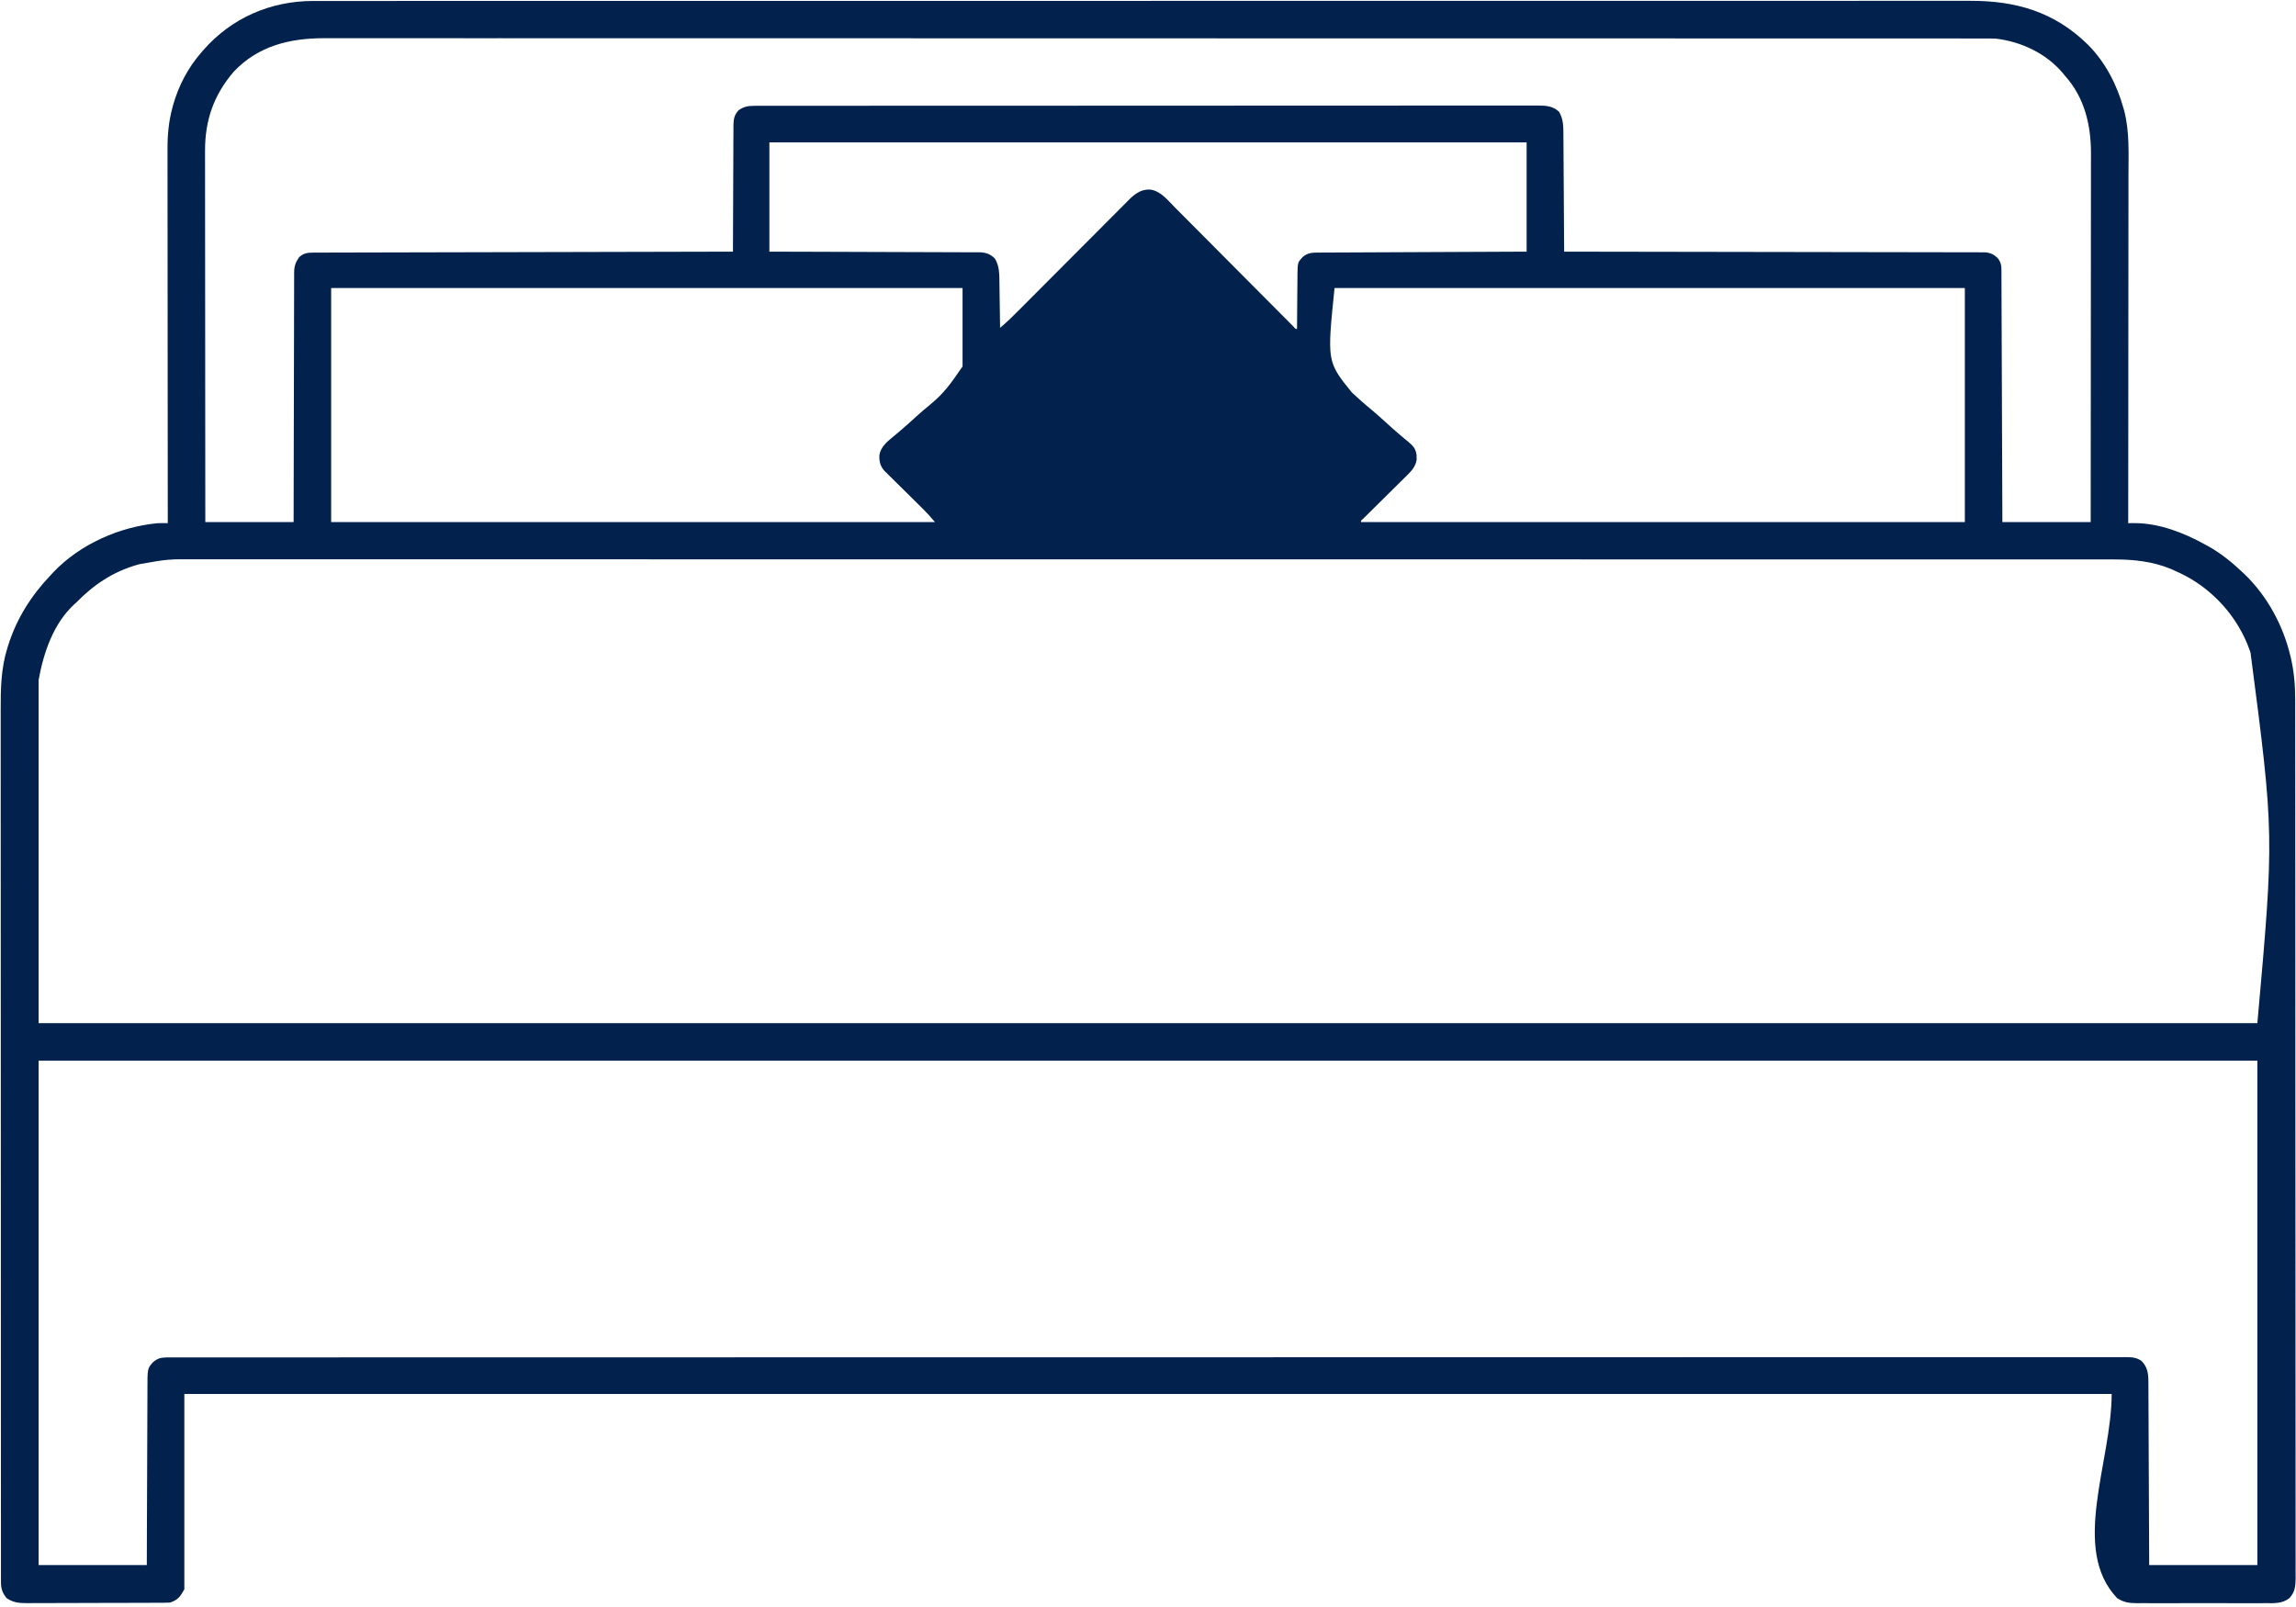<?xml version="1.0" encoding="UTF-8"?> <svg xmlns="http://www.w3.org/2000/svg" width="450" height="315" viewBox="0 0 450 315" fill="none"><path d="M61.455 0.189C61.688 0.189 61.921 0.188 62.161 0.188C62.941 0.187 63.722 0.188 64.502 0.189C65.07 0.188 65.638 0.188 66.205 0.187C67.443 0.187 68.681 0.186 69.919 0.187C71.772 0.188 73.626 0.187 75.479 0.186C78.638 0.185 81.797 0.185 84.956 0.185C88.157 0.185 91.358 0.185 94.56 0.184C94.762 0.184 94.964 0.184 95.172 0.184C95.996 0.184 96.819 0.183 97.642 0.183C106.233 0.181 114.824 0.18 123.416 0.18C124.34 0.18 125.265 0.18 126.19 0.18C126.534 0.18 126.534 0.18 126.886 0.18C131.97 0.18 137.055 0.18 142.139 0.179C144.233 0.179 146.326 0.179 148.419 0.178C148.766 0.178 148.766 0.178 149.12 0.178C162.375 0.177 175.63 0.176 188.885 0.176C189.381 0.176 189.877 0.176 190.374 0.176C192.613 0.176 194.853 0.176 197.093 0.176C198.092 0.176 199.091 0.176 200.09 0.176C200.59 0.176 201.09 0.176 201.59 0.176C217.399 0.176 233.209 0.175 249.019 0.172C253.003 0.171 256.986 0.17 260.97 0.17C261.337 0.17 261.337 0.17 261.713 0.17C269.271 0.168 276.83 0.167 284.389 0.167C284.744 0.167 284.744 0.167 285.108 0.167C290.316 0.167 295.525 0.167 300.734 0.167C302.597 0.167 304.461 0.167 306.325 0.167C306.789 0.167 307.252 0.167 307.716 0.167C315.106 0.167 322.496 0.166 329.886 0.164C337.328 0.162 344.771 0.162 352.213 0.163C353.241 0.163 354.27 0.163 355.298 0.164C355.6 0.164 355.6 0.164 355.909 0.164C359.101 0.164 362.293 0.163 365.486 0.162C368.625 0.16 371.763 0.16 374.902 0.162C376.742 0.163 378.583 0.163 380.423 0.161C381.646 0.159 382.868 0.16 384.091 0.161C384.784 0.162 385.477 0.162 386.169 0.161C395.152 0.143 402.69 2.337 409.217 8.757C412.667 12.239 414.905 16.594 416.209 21.283C416.252 21.43 416.294 21.578 416.337 21.73C417.389 25.809 417.176 30.123 417.165 34.3C417.164 35.218 417.164 36.136 417.165 37.055C417.165 38.641 417.163 40.227 417.161 41.814C417.157 44.107 417.156 46.401 417.156 48.694C417.155 52.416 417.152 56.138 417.148 59.86C417.144 63.474 417.141 67.087 417.139 70.7C417.139 70.923 417.139 71.146 417.139 71.376C417.138 72.496 417.138 73.615 417.137 74.735C417.133 84.006 417.125 93.277 417.115 102.548C417.249 102.547 417.382 102.547 417.52 102.546C417.695 102.546 417.87 102.545 418.051 102.545C418.225 102.544 418.398 102.543 418.577 102.543C423.247 102.595 428.008 104.432 432.043 106.659C432.274 106.783 432.504 106.908 432.742 107.036C435.197 108.412 437.36 110.136 439.399 112.067C439.577 112.234 439.755 112.4 439.938 112.572C444.323 116.8 447.413 122.48 448.851 128.374C448.894 128.553 448.938 128.732 448.983 128.915C449.613 131.631 449.848 134.305 449.84 137.087C449.84 137.393 449.841 137.699 449.842 138.005C449.844 138.84 449.844 139.675 449.843 140.51C449.843 141.421 449.845 142.332 449.846 143.243C449.849 144.837 449.85 146.431 449.85 148.025C449.849 150.396 449.852 152.766 449.855 155.137C449.86 159.863 449.862 164.59 449.863 169.316C449.863 169.561 449.863 169.805 449.863 170.057C449.863 170.302 449.863 170.547 449.863 170.8C449.864 173.517 449.865 176.234 449.867 178.951C449.871 187.158 449.875 195.365 449.875 203.572C449.875 203.834 449.875 204.096 449.875 204.366C449.875 205.429 449.875 206.492 449.875 207.555C449.875 208.355 449.876 209.156 449.876 209.956C449.876 210.352 449.876 210.352 449.876 210.757C449.876 219.071 449.881 227.385 449.889 235.699C449.898 245.04 449.903 254.381 449.903 263.722C449.903 264.717 449.903 265.713 449.903 266.708C449.903 266.953 449.903 267.198 449.903 267.451C449.903 271.398 449.907 275.346 449.912 279.294C449.917 283.258 449.918 287.223 449.915 291.187C449.913 293.543 449.914 295.9 449.92 298.256C449.923 299.829 449.923 301.402 449.919 302.974C449.917 303.871 449.917 304.768 449.921 305.665C449.925 306.481 449.924 307.296 449.919 308.112C449.918 308.544 449.922 308.976 449.926 309.408C449.911 310.947 449.786 312.111 448.702 313.269C447.305 314.364 445.727 314.258 444.022 314.247C443.726 314.248 443.43 314.249 443.134 314.251C442.335 314.255 441.536 314.254 440.736 314.251C439.898 314.249 439.059 314.251 438.22 314.252C436.812 314.254 435.403 314.252 433.995 314.247C432.37 314.243 430.745 314.244 429.12 314.249C427.721 314.253 426.322 314.254 424.924 314.251C424.09 314.25 423.256 314.25 422.422 314.253C421.638 314.255 420.854 314.253 420.069 314.248C419.647 314.247 419.224 314.249 418.801 314.252C417.271 314.237 416.247 314.104 414.952 313.269C405.753 303.599 413.87 286.591 413.87 273.245C289.216 273.245 164.561 273.245 36.13 273.245C36.13 285.882 36.13 298.519 36.13 311.539C35.297 312.996 34.866 313.618 33.317 314.135C32.912 314.156 32.507 314.165 32.101 314.167C31.848 314.168 31.594 314.17 31.334 314.171C30.916 314.172 30.916 314.172 30.491 314.173C30.195 314.174 29.899 314.176 29.604 314.177C28.632 314.182 27.66 314.184 26.689 314.186C26.354 314.187 26.02 314.188 25.685 314.189C24.112 314.193 22.539 314.196 20.965 314.198C19.151 314.2 17.337 314.206 15.523 314.214C14.12 314.221 12.717 314.224 11.314 314.225C10.476 314.225 9.639 314.227 8.801 314.233C8.013 314.238 7.224 314.239 6.435 314.236C6.01 314.236 5.584 314.24 5.159 314.245C3.626 314.236 2.591 314.118 1.298 313.269C0.46 312.217 0.189 311.429 0.189 310.103C0.188 309.847 0.187 309.591 0.187 309.327C0.187 309.044 0.187 308.761 0.188 308.469C0.187 308.165 0.187 307.862 0.186 307.558C0.185 306.718 0.185 305.878 0.186 305.038C0.186 304.127 0.185 303.215 0.184 302.303C0.182 300.492 0.182 298.681 0.182 296.87C0.181 294.702 0.18 292.534 0.179 290.366C0.175 285.124 0.174 279.882 0.173 274.64C0.172 272.161 0.171 269.681 0.171 267.201C0.168 258.714 0.166 250.227 0.165 241.74C0.165 241.207 0.165 240.674 0.165 240.141C0.165 239.607 0.165 239.073 0.165 238.538C0.164 237.466 0.164 236.394 0.164 235.322C0.164 235.056 0.164 234.791 0.164 234.517C0.163 225.902 0.16 217.287 0.155 208.672C0.15 199.566 0.147 190.46 0.146 181.353C0.146 180.353 0.146 179.353 0.146 178.353C0.146 178.107 0.146 177.861 0.146 177.607C0.146 173.646 0.144 169.685 0.14 165.724C0.137 161.741 0.137 157.758 0.138 153.775C0.139 151.409 0.138 149.044 0.135 146.678C0.133 145.096 0.133 143.515 0.135 141.933C0.136 141.033 0.137 140.132 0.134 139.232C0.122 135.038 0.184 131.006 1.46 126.968C1.516 126.789 1.571 126.61 1.629 126.425C3.31 121.154 6.146 116.707 9.952 112.716C10.12 112.534 10.289 112.352 10.462 112.164C15.706 106.656 23.406 103.264 30.937 102.548C31.276 102.544 31.615 102.543 31.953 102.544C32.128 102.545 32.302 102.545 32.482 102.546C32.615 102.547 32.748 102.547 32.885 102.548C32.884 102.388 32.884 102.228 32.884 102.064C32.874 92.579 32.867 83.094 32.862 73.609C32.862 72.469 32.861 71.33 32.861 70.19C32.861 69.963 32.861 69.736 32.86 69.502C32.858 65.832 32.855 62.162 32.851 58.492C32.847 54.724 32.845 50.956 32.844 47.188C32.843 44.864 32.841 42.54 32.838 40.217C32.836 38.621 32.835 37.026 32.835 35.431C32.836 34.512 32.835 33.593 32.833 32.674C32.831 31.83 32.831 30.986 32.832 30.143C32.832 29.839 32.832 29.536 32.83 29.233C32.819 26.478 33.067 23.774 33.79 21.107C33.837 20.936 33.883 20.764 33.931 20.587C34.981 16.856 36.829 13.308 39.375 10.385C39.526 10.207 39.677 10.03 39.833 9.847C45.367 3.505 53.069 0.17 61.455 0.189ZM45.793 14.074C41.894 18.622 40.161 23.599 40.188 29.589C40.188 29.905 40.188 30.22 40.187 30.536C40.186 31.396 40.188 32.256 40.19 33.116C40.192 34.045 40.191 34.975 40.191 35.905C40.191 37.514 40.192 39.123 40.194 40.732C40.198 43.058 40.199 45.384 40.2 47.711C40.201 51.485 40.203 55.26 40.208 59.034C40.212 62.7 40.215 66.365 40.217 70.03C40.217 70.257 40.217 70.483 40.217 70.716C40.217 71.85 40.218 72.985 40.218 74.119C40.223 83.523 40.231 92.928 40.24 102.332C45.952 102.332 51.663 102.332 57.548 102.332C57.55 100.813 57.552 99.294 57.554 97.728C57.561 92.867 57.572 88.005 57.586 83.144C57.589 82.389 57.591 81.633 57.593 80.878C57.593 80.653 57.593 80.653 57.594 80.422C57.601 77.989 57.605 75.555 57.607 73.121C57.61 70.623 57.616 68.125 57.625 65.627C57.63 64.224 57.633 62.822 57.633 61.419C57.633 60.099 57.636 58.778 57.643 57.458C57.645 56.973 57.646 56.489 57.644 56.004C57.643 55.342 57.647 54.681 57.652 54.019C57.65 53.827 57.649 53.636 57.647 53.438C57.664 52.179 57.907 51.446 58.63 50.409C59.537 49.584 60.331 49.516 61.528 49.513C61.67 49.513 61.812 49.512 61.958 49.511C62.436 49.51 62.914 49.509 63.392 49.509C63.737 49.508 64.082 49.507 64.428 49.506C65.378 49.503 66.329 49.501 67.28 49.5C68.304 49.498 69.328 49.495 70.352 49.492C72.128 49.488 73.903 49.484 75.678 49.48C78.245 49.475 80.812 49.469 83.379 49.463C87.543 49.453 91.708 49.443 95.872 49.435C99.918 49.426 103.964 49.417 108.01 49.407C108.259 49.407 108.509 49.406 108.766 49.406C110.016 49.403 111.267 49.4 112.517 49.397C122.896 49.372 133.275 49.349 143.654 49.327C143.654 49.125 143.654 49.125 143.655 48.918C143.663 45.636 143.675 42.353 143.694 39.07C143.702 37.483 143.709 35.895 143.712 34.307C143.715 32.924 143.721 31.54 143.73 30.156C143.735 29.423 143.739 28.691 143.738 27.958C143.739 27.14 143.745 26.321 143.752 25.503C143.751 25.261 143.75 25.019 143.749 24.769C143.766 23.444 143.838 22.638 144.735 21.635C145.732 20.912 146.58 20.742 147.792 20.742C148.018 20.741 148.244 20.74 148.477 20.74C148.726 20.74 148.974 20.741 149.23 20.741C149.495 20.74 149.76 20.74 150.033 20.739C150.772 20.738 151.511 20.738 152.25 20.739C153.053 20.739 153.856 20.738 154.658 20.737C156.252 20.735 157.845 20.735 159.439 20.735C161.347 20.735 163.255 20.733 165.163 20.732C169.775 20.728 174.387 20.727 178.999 20.726C181.18 20.725 183.361 20.724 185.542 20.724C193.005 20.721 200.469 20.719 207.932 20.718C208.4 20.718 208.869 20.718 209.338 20.718C209.807 20.718 210.277 20.718 210.747 20.718C211.689 20.718 212.632 20.717 213.574 20.717C213.808 20.717 214.042 20.717 214.282 20.717C221.862 20.716 229.441 20.713 237.02 20.708C245.03 20.703 253.04 20.7 261.05 20.699C261.929 20.699 262.807 20.699 263.686 20.699C263.903 20.699 264.119 20.699 264.342 20.699C267.828 20.699 271.314 20.697 274.801 20.694C278.303 20.69 281.805 20.69 285.308 20.691C287.39 20.692 289.472 20.692 291.554 20.688C292.944 20.686 294.334 20.686 295.723 20.688C296.516 20.69 297.308 20.69 298.101 20.687C298.954 20.684 299.807 20.686 300.66 20.689C300.907 20.687 301.153 20.686 301.407 20.684C302.976 20.694 304.368 20.774 305.562 21.905C306.433 23.38 306.412 24.84 306.415 26.51C306.417 26.757 306.419 27.004 306.422 27.259C306.428 28.072 306.432 28.886 306.436 29.7C306.44 30.265 306.444 30.83 306.448 31.395C306.458 32.729 306.466 34.063 306.474 35.397C306.482 36.917 306.493 38.436 306.503 39.956C306.526 43.079 306.545 46.203 306.562 49.327C306.738 49.327 306.914 49.327 307.095 49.328C317.506 49.34 327.918 49.356 338.329 49.377C339.579 49.379 340.828 49.381 342.078 49.384C342.451 49.385 342.451 49.385 342.832 49.385C346.862 49.393 350.892 49.398 354.923 49.403C359.057 49.407 363.191 49.415 367.325 49.424C369.877 49.43 372.429 49.434 374.981 49.435C376.729 49.436 378.478 49.44 380.227 49.445C381.237 49.448 382.246 49.45 383.256 49.449C384.18 49.449 385.104 49.451 386.028 49.455C386.363 49.456 386.697 49.456 387.032 49.455C387.486 49.454 387.941 49.456 388.395 49.46C388.648 49.461 388.9 49.461 389.16 49.461C390.226 49.587 390.928 49.949 391.654 50.733C392.127 51.434 392.262 51.964 392.265 52.79C392.267 52.967 392.268 53.144 392.269 53.326C392.269 53.618 392.269 53.618 392.27 53.915C392.271 54.121 392.272 54.328 392.273 54.54C392.276 55.235 392.278 55.93 392.28 56.624C392.282 57.121 392.284 57.618 392.286 58.114C392.292 59.465 392.297 60.817 392.301 62.168C392.306 63.579 392.312 64.99 392.318 66.401C392.327 68.77 392.336 71.14 392.344 73.509C392.353 75.95 392.362 78.39 392.371 80.831C392.372 80.981 392.372 81.131 392.373 81.286C392.376 82.041 392.379 82.795 392.382 83.55C392.407 89.811 392.43 96.071 392.452 102.332C398.163 102.332 403.875 102.332 409.759 102.332C409.769 92.855 409.777 83.377 409.782 73.9C409.782 72.78 409.783 71.66 409.783 70.54C409.783 70.317 409.783 70.094 409.784 69.865C409.785 66.259 409.789 62.653 409.793 59.047C409.797 55.345 409.799 51.643 409.8 47.94C409.801 45.657 409.803 43.375 409.806 41.092C409.808 39.525 409.809 37.957 409.809 36.39C409.808 35.487 409.809 34.584 409.811 33.681C409.813 32.852 409.813 32.022 409.812 31.193C409.812 30.756 409.813 30.319 409.815 29.882C409.798 24.39 408.509 19.103 404.784 14.928C404.642 14.754 404.501 14.579 404.356 14.4C401.082 10.482 396.178 8.162 391.154 7.572C390.382 7.542 389.611 7.543 388.839 7.545C388.49 7.544 388.49 7.544 388.135 7.543C387.352 7.543 386.57 7.543 385.787 7.544C385.22 7.543 384.652 7.543 384.085 7.542C382.845 7.541 381.605 7.541 380.365 7.541C378.509 7.542 376.653 7.541 374.797 7.54C371.634 7.538 368.471 7.538 365.307 7.538C362.101 7.538 358.894 7.537 355.688 7.536C355.384 7.536 355.384 7.536 355.074 7.536C354.25 7.535 353.426 7.535 352.602 7.535C342.839 7.531 333.077 7.53 323.315 7.529C318.455 7.528 313.594 7.527 308.734 7.527C293.146 7.524 277.558 7.522 261.971 7.521C261.226 7.521 260.48 7.521 259.735 7.521C258.241 7.521 256.747 7.521 255.252 7.52C253.503 7.52 251.753 7.52 250.003 7.52C249.503 7.52 249.002 7.52 248.501 7.52C232.418 7.519 216.334 7.516 200.251 7.511C188.695 7.507 177.139 7.504 165.583 7.503C165.345 7.503 165.108 7.503 164.863 7.503C159.646 7.503 154.43 7.502 149.214 7.502C147.347 7.502 145.481 7.502 143.614 7.502C143.15 7.502 142.686 7.502 142.221 7.502C134.821 7.502 127.42 7.5 120.019 7.497C112.566 7.493 105.112 7.492 97.658 7.494C96.628 7.494 95.598 7.495 94.568 7.495C94.265 7.495 94.265 7.495 93.956 7.495C90.759 7.496 87.562 7.494 84.365 7.491C81.221 7.489 78.077 7.489 74.934 7.491C73.091 7.493 71.248 7.492 69.405 7.489C68.18 7.487 66.955 7.488 65.73 7.49C65.036 7.491 64.343 7.491 63.649 7.489C56.873 7.469 50.62 8.95 45.793 14.074ZM150.793 27.909C150.793 34.977 150.793 42.045 150.793 49.327C153.839 49.335 156.885 49.343 160.023 49.352C161.95 49.358 163.876 49.365 165.803 49.372C168.863 49.384 171.922 49.395 174.982 49.402C177.21 49.407 179.439 49.414 181.667 49.424C182.847 49.429 184.027 49.433 185.207 49.435C186.317 49.436 187.428 49.44 188.538 49.447C188.946 49.449 189.354 49.45 189.761 49.449C190.318 49.449 190.874 49.453 191.431 49.457C191.673 49.456 191.673 49.456 191.92 49.454C193.192 49.471 194.068 49.777 194.982 50.666C195.927 52.185 195.864 53.901 195.883 55.635C195.889 56.006 195.889 56.006 195.895 56.384C195.908 57.169 195.918 57.953 195.928 58.738C195.937 59.272 195.945 59.806 195.954 60.34C195.974 61.645 195.993 62.95 196.009 64.255C197.404 63.107 198.668 61.839 199.939 60.559C200.18 60.317 200.421 60.075 200.663 59.834C201.179 59.316 201.696 58.797 202.212 58.278C203.029 57.458 203.846 56.638 204.664 55.818C206.989 53.488 209.313 51.157 211.635 48.825C212.92 47.535 214.205 46.246 215.492 44.957C216.304 44.143 217.116 43.328 217.927 42.512C218.432 42.005 218.938 41.498 219.444 40.992C219.678 40.757 219.912 40.523 220.145 40.287C220.464 39.965 220.784 39.645 221.105 39.325C221.373 39.056 221.373 39.056 221.647 38.781C222.807 37.734 223.807 37.115 225.401 37.156C227.445 37.4 228.852 39.218 230.212 40.598C230.472 40.858 230.732 41.119 230.992 41.379C231.695 42.082 232.395 42.788 233.094 43.495C233.827 44.233 234.562 44.97 235.297 45.707C236.688 47.101 238.076 48.498 239.464 49.895C241.504 51.949 243.548 54.001 245.591 56.053C245.741 56.203 245.891 56.353 246.045 56.508C246.343 56.807 246.641 57.106 246.939 57.406C247.815 58.284 248.689 59.163 249.563 60.043C250.105 60.589 250.647 61.134 251.189 61.679C251.441 61.932 251.694 62.186 251.945 62.441C252.288 62.786 252.631 63.13 252.974 63.475C253.166 63.669 253.358 63.862 253.556 64.061C253.917 64.496 253.917 64.496 254.207 64.471C254.207 64.314 254.208 64.157 254.209 63.995C254.217 62.512 254.23 61.029 254.246 59.546C254.255 58.783 254.262 58.021 254.265 57.258C254.269 56.381 254.28 55.503 254.291 54.626C254.291 54.353 254.292 54.081 254.292 53.8C254.331 51.448 254.331 51.448 255.288 50.409C256.287 49.531 257.211 49.511 258.491 49.509C258.664 49.508 258.838 49.507 259.017 49.506C259.601 49.502 260.185 49.501 260.769 49.499C261.187 49.497 261.605 49.495 262.023 49.492C263.159 49.487 264.295 49.482 265.431 49.478C266.618 49.473 267.805 49.467 268.991 49.461C271.239 49.45 273.487 49.441 275.735 49.431C278.773 49.419 281.81 49.404 284.847 49.39C289.634 49.368 294.42 49.347 299.207 49.327C299.207 42.259 299.207 35.191 299.207 27.909C250.23 27.909 201.254 27.909 150.793 27.909ZM64.904 56.466C64.904 71.602 64.904 86.738 64.904 102.332C103.956 102.332 143.009 102.332 183.245 102.332C182.14 101.042 182.14 101.042 180.972 99.829C180.702 99.561 180.702 99.561 180.426 99.288C180.235 99.101 180.044 98.913 179.848 98.72C179.544 98.419 179.24 98.118 178.937 97.817C178.194 97.081 177.45 96.345 176.704 95.611C176.283 95.197 175.864 94.782 175.445 94.367C175.052 93.976 174.657 93.587 174.262 93.2C174.084 93.023 173.906 92.846 173.723 92.664C173.488 92.432 173.488 92.432 173.249 92.196C172.497 91.296 172.308 90.378 172.351 89.233C172.577 87.663 173.851 86.574 175.022 85.628C175.329 85.373 175.635 85.117 175.941 84.86C176.102 84.726 176.263 84.591 176.428 84.453C177.481 83.56 178.5 82.629 179.522 81.701C180.412 80.898 181.309 80.113 182.243 79.361C185.129 76.996 186.393 75.108 188.654 71.827C188.654 66.758 188.654 61.689 188.654 56.466C147.816 56.466 106.979 56.466 64.904 56.466ZM261.562 56.466C260.083 70.902 260.083 70.902 264.955 76.934C266.214 78.098 267.433 79.199 268.758 80.271C269.721 81.066 270.64 81.909 271.564 82.749C272.602 83.688 273.643 84.622 274.715 85.522C274.955 85.724 274.955 85.724 275.2 85.93C275.497 86.178 275.796 86.425 276.097 86.67C276.99 87.416 277.478 87.997 277.637 89.188C277.638 89.344 277.639 89.501 277.64 89.662C277.643 89.818 277.647 89.974 277.651 90.134C277.465 91.35 276.766 92.184 275.916 93.025C275.767 93.173 275.767 93.173 275.615 93.325C275.29 93.648 274.963 93.969 274.635 94.291C274.408 94.516 274.181 94.742 273.954 94.967C273.359 95.559 272.762 96.148 272.165 96.737C271.206 97.683 270.25 98.632 269.294 99.581C268.959 99.913 268.624 100.243 268.288 100.574C268.087 100.773 267.885 100.973 267.678 101.178C267.499 101.354 267.32 101.531 267.136 101.712C266.73 102.049 266.73 102.049 266.755 102.332C305.807 102.332 344.86 102.332 385.096 102.332C385.096 87.196 385.096 72.061 385.096 56.466C344.33 56.466 303.564 56.466 261.562 56.466ZM27.381 110.58C27.212 110.626 27.044 110.672 26.87 110.719C22.147 112.073 18.337 114.624 14.928 118.125C14.771 118.264 14.771 118.264 14.611 118.405C10.466 122.199 8.546 127.911 7.572 133.269C7.572 155.473 7.572 177.676 7.572 200.553C151.074 200.553 294.577 200.553 442.428 200.553C445.731 163.577 445.731 163.577 441.089 127.942C440.991 127.655 440.991 127.655 440.89 127.363C438.595 120.906 433.638 115.415 427.475 112.434C427.052 112.236 426.628 112.042 426.202 111.851C425.855 111.694 425.855 111.694 425.502 111.534C421.972 110.06 418.179 109.653 414.388 109.66C413.985 109.66 413.985 109.66 413.573 109.659C412.828 109.658 412.082 109.659 411.337 109.659C410.522 109.66 409.708 109.659 408.893 109.659C407.46 109.658 406.028 109.658 404.595 109.658C402.45 109.659 400.305 109.658 398.16 109.657C394.505 109.656 390.849 109.656 387.194 109.656C383.488 109.656 379.783 109.656 376.078 109.655C375.844 109.655 375.61 109.655 375.369 109.655C374.417 109.655 373.464 109.655 372.511 109.654C362.569 109.652 352.627 109.652 342.685 109.651C341.614 109.651 340.544 109.651 339.473 109.651C339.208 109.651 338.942 109.651 338.668 109.651C332.784 109.651 326.9 109.651 321.016 109.65C318.593 109.65 316.171 109.65 313.749 109.65C313.481 109.65 313.213 109.65 312.938 109.65C297.599 109.648 282.259 109.647 266.92 109.647C266.346 109.647 265.772 109.647 265.198 109.647C262.461 109.647 259.725 109.647 256.988 109.647C256.121 109.647 255.254 109.647 254.387 109.647C253.664 109.647 252.941 109.647 252.217 109.647C238.559 109.648 224.9 109.647 211.242 109.645C211.098 109.645 210.954 109.645 210.806 109.645C206.313 109.644 201.821 109.644 197.328 109.643C192.718 109.642 188.108 109.642 183.499 109.641C183.215 109.641 182.931 109.641 182.638 109.641C173.891 109.639 165.145 109.639 156.398 109.638C156.123 109.638 155.848 109.638 155.565 109.638C149.538 109.638 143.51 109.638 137.483 109.638C135.326 109.638 133.169 109.638 131.012 109.638C130.476 109.638 129.939 109.638 129.403 109.638C120.85 109.638 112.298 109.637 103.746 109.635C95.133 109.633 86.52 109.633 77.907 109.634C76.717 109.634 75.527 109.634 74.337 109.635C73.987 109.635 73.987 109.635 73.63 109.635C69.935 109.635 66.241 109.634 62.546 109.633C58.914 109.631 55.281 109.631 51.649 109.633C49.519 109.634 47.389 109.634 45.259 109.632C43.844 109.631 42.429 109.631 41.014 109.633C40.212 109.633 39.411 109.634 38.609 109.632C32.943 109.597 32.943 109.597 27.381 110.58ZM7.572 207.909C7.572 240.536 7.572 273.163 7.572 306.779C14.569 306.779 21.565 306.779 28.774 306.779C28.782 304.1 28.79 301.42 28.798 298.66C28.805 296.963 28.812 295.266 28.819 293.57C28.831 290.876 28.842 288.182 28.849 285.489C28.854 283.527 28.861 281.565 28.871 279.604C28.876 278.565 28.88 277.527 28.882 276.488C28.883 275.51 28.887 274.532 28.894 273.554C28.896 273.195 28.896 272.837 28.896 272.479C28.893 268.248 28.893 268.248 29.946 267.057C30.827 266.279 31.541 266.079 32.684 266.079C32.913 266.078 33.142 266.077 33.379 266.077C33.632 266.077 33.885 266.078 34.146 266.078C34.415 266.078 34.684 266.078 34.962 266.077C35.715 266.076 36.469 266.077 37.222 266.077C38.043 266.078 38.864 266.077 39.684 266.076C41.13 266.075 42.575 266.075 44.021 266.075C46.185 266.076 48.349 266.075 50.514 266.074C54.202 266.072 57.889 266.071 61.577 266.071C65.317 266.071 69.056 266.071 72.795 266.069C73.031 266.069 73.267 266.069 73.51 266.069C74.47 266.069 75.43 266.069 76.391 266.068C87.772 266.065 99.153 266.063 110.533 266.062C116.198 266.062 121.863 266.061 127.528 266.06C145.834 266.057 164.14 266.055 182.446 266.054C183.17 266.054 183.894 266.054 184.618 266.054C185.778 266.054 186.938 266.054 188.099 266.054C188.242 266.054 188.386 266.054 188.534 266.054C188.825 266.054 189.115 266.054 189.406 266.054C191.445 266.054 193.483 266.054 195.522 266.054C196.251 266.054 196.98 266.054 197.71 266.054C211.488 266.053 225.266 266.052 239.044 266.049C239.189 266.049 239.334 266.049 239.483 266.049C244.016 266.047 248.548 266.046 253.081 266.045C257.731 266.044 262.382 266.042 267.032 266.041C267.247 266.041 267.247 266.041 267.466 266.041C276.432 266.039 285.398 266.037 294.363 266.037C294.64 266.037 294.917 266.037 295.202 266.037C301.278 266.036 307.354 266.036 313.431 266.036C315.605 266.036 317.779 266.036 319.953 266.036C320.494 266.036 321.035 266.036 321.575 266.036C330.204 266.036 338.832 266.033 347.46 266.03C356.148 266.027 364.835 266.026 373.522 266.028C374.721 266.028 375.92 266.028 377.119 266.028C377.472 266.029 377.472 266.029 377.832 266.029C381.562 266.029 385.291 266.028 389.021 266.025C392.684 266.023 396.347 266.023 400.01 266.025C402.16 266.026 404.311 266.026 406.461 266.023C407.887 266.021 409.312 266.021 410.738 266.024C411.548 266.025 412.358 266.025 413.167 266.023C414.036 266.02 414.904 266.022 415.773 266.025C416.024 266.023 416.276 266.022 416.535 266.02C417.751 266.028 418.672 266.046 419.711 266.755C420.851 267.926 421.063 269.125 421.07 270.72C421.071 270.875 421.072 271.03 421.074 271.189C421.077 271.705 421.078 272.221 421.078 272.738C421.08 273.109 421.083 273.48 421.085 273.851C421.091 274.856 421.094 275.862 421.097 276.868C421.1 277.919 421.106 278.971 421.112 280.023C421.122 282.013 421.13 284.004 421.137 285.994C421.147 288.685 421.16 291.375 421.173 294.065C421.193 298.303 421.209 302.541 421.226 306.779C428.222 306.779 435.219 306.779 442.428 306.779C442.428 274.152 442.428 241.525 442.428 207.909C298.925 207.909 155.423 207.909 7.572 207.909Z" fill="#02224D"></path></svg> 